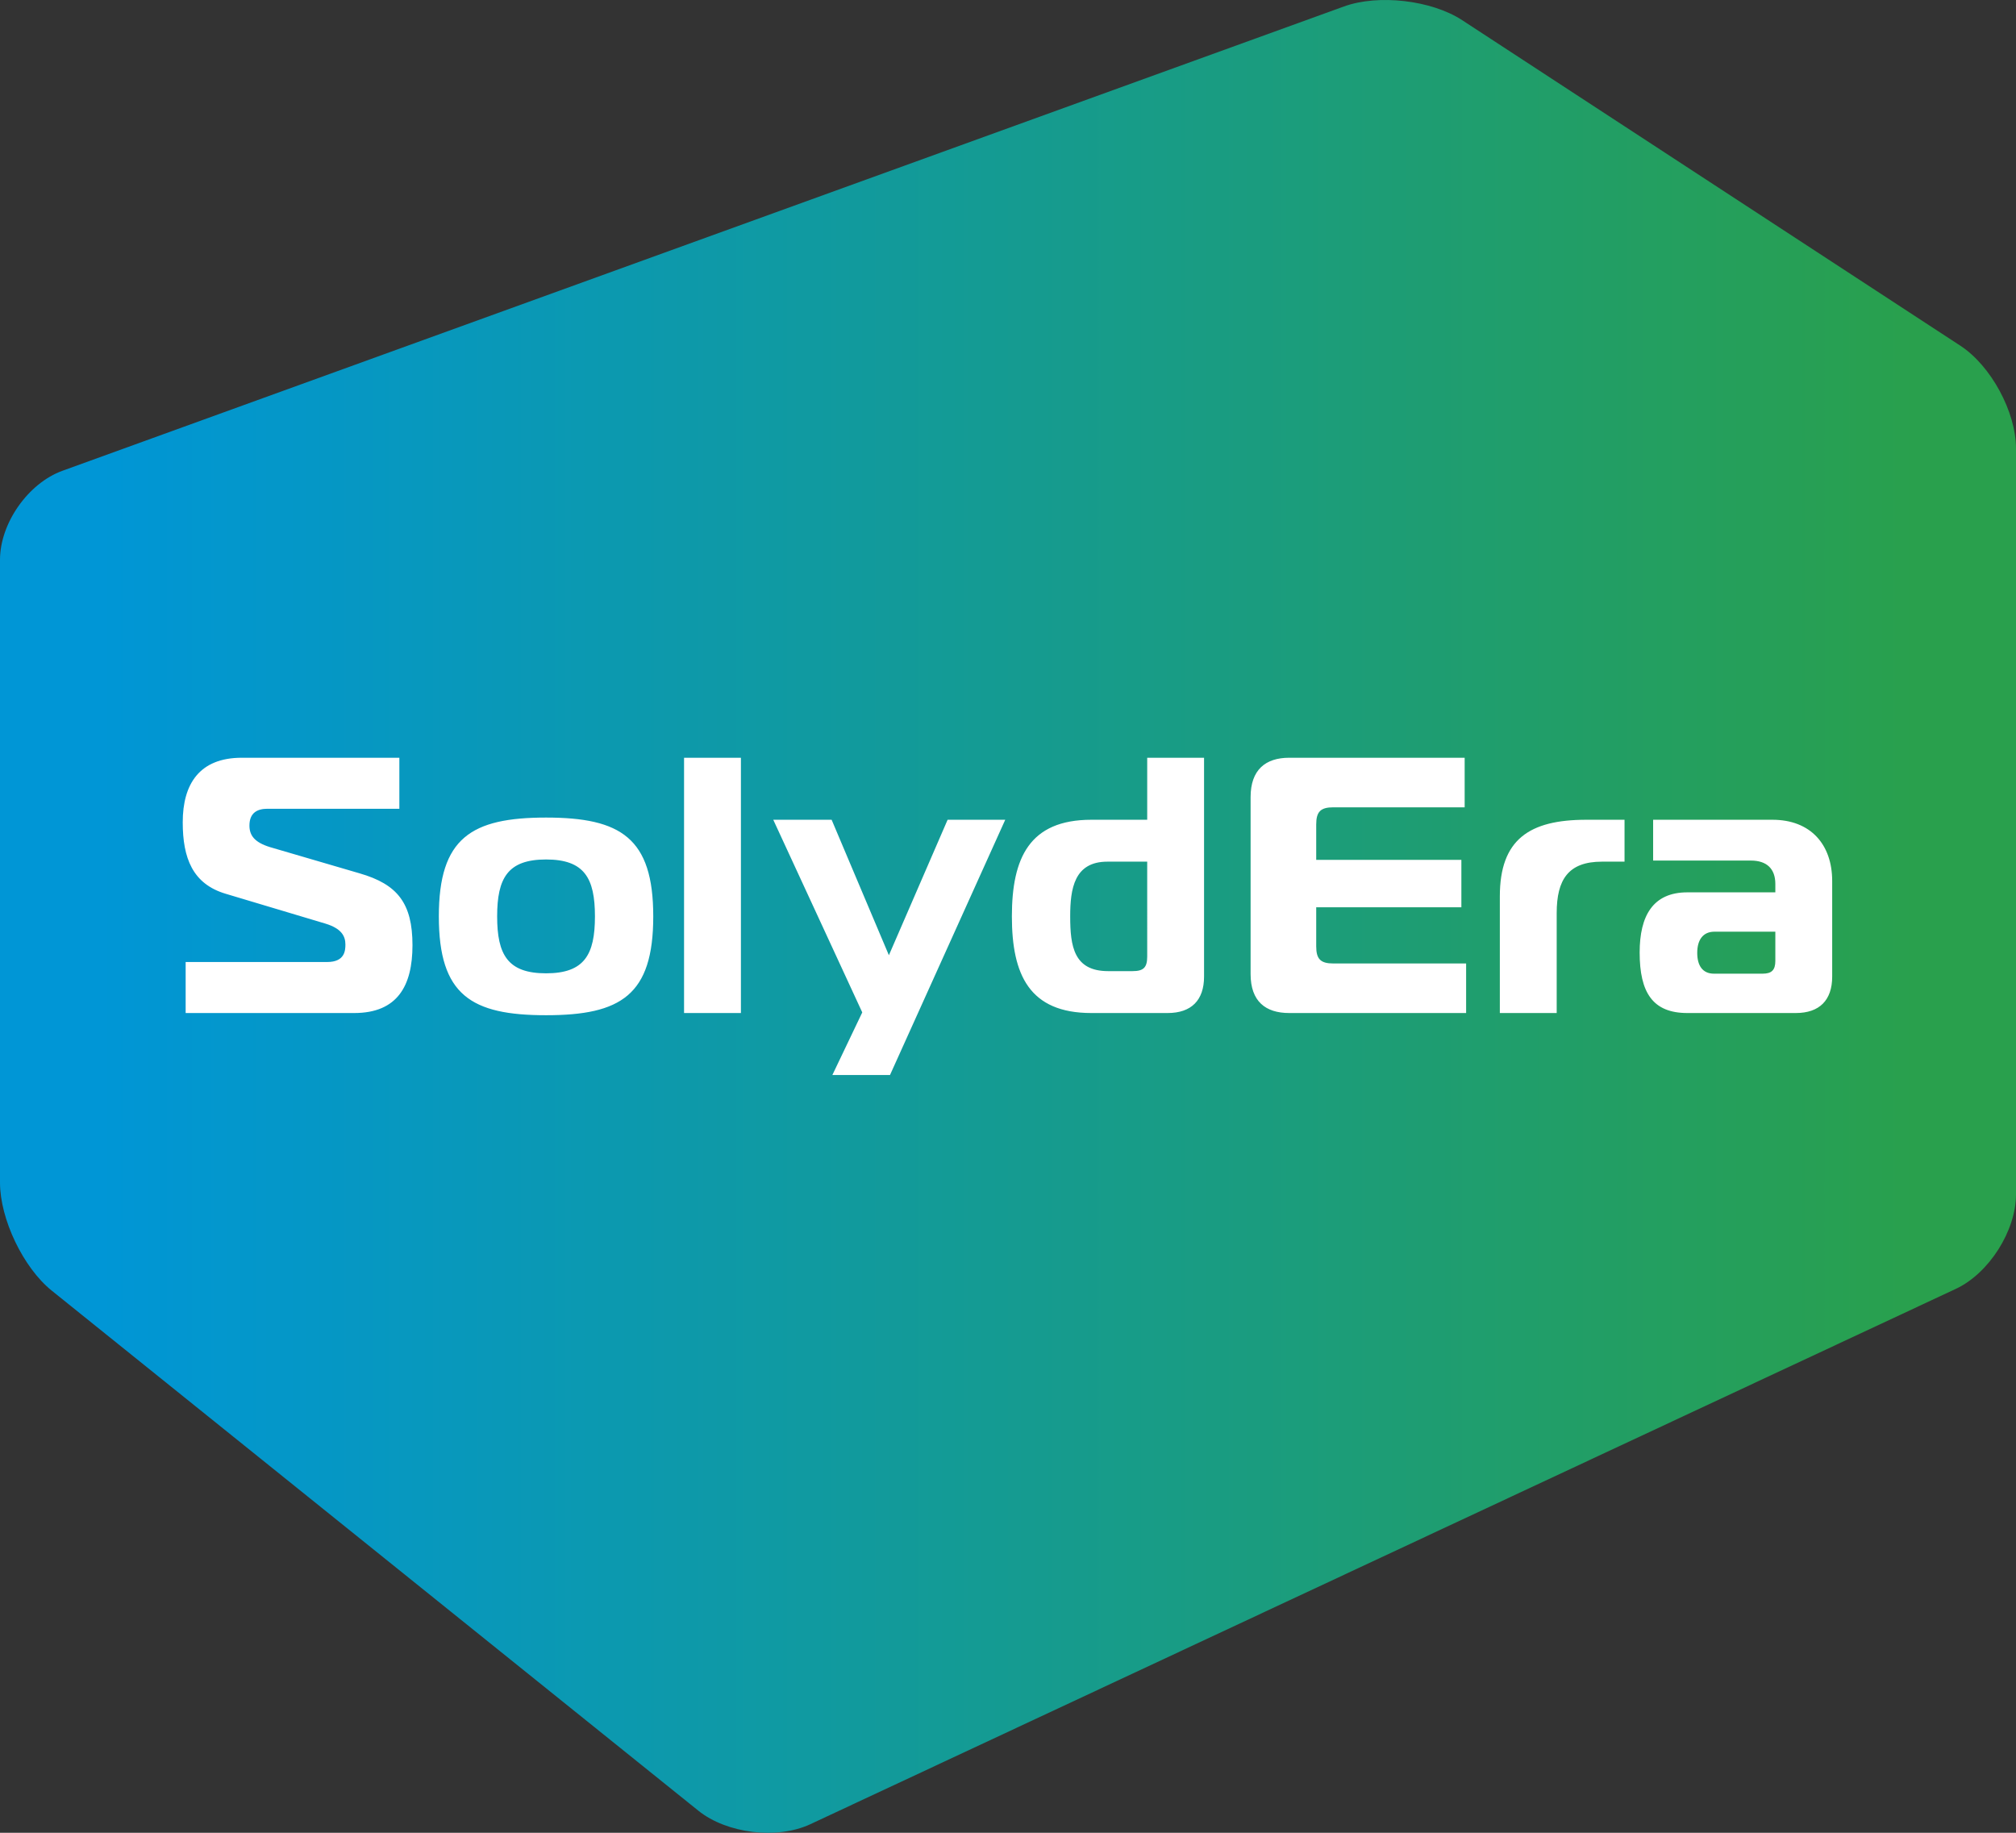 <?xml version="1.0" encoding="utf-8"?>
<!-- Generator: Adobe Illustrator 26.0.1, SVG Export Plug-In . SVG Version: 6.00 Build 0)  -->
<svg version="1.1" id="Ebene_1" xmlns="http://www.w3.org/2000/svg" xmlns:xlink="http://www.w3.org/1999/xlink" x="0px" y="0px"
	 viewBox="0 0 311.811 283.465" style="enable-background:new 0 0 311.811 283.465;" xml:space="preserve">
<rect x="0" y="0" width="311.811" height="283.465" fill="#333333" stroke="none"/>
<g>
	<linearGradient id="SVGID_1_" gradientUnits="userSpaceOnUse" x1="0" y1="141.732" x2="311.811" y2="141.732">
		<stop  offset="0.05" style="stop-color:#0096D6"/>
		<stop  offset="0.95" style="stop-color:#29A04D"/>
	</linearGradient>
	<path style="fill:url(#SVGID_1_);" d="M0,86.582c0-5.648,4.348-11.847,9.662-13.772L207.881,0.995
		c5.313-1.925,13.532-0.971,18.263,2.121l77.066,50.357c4.731,3.092,8.601,10.243,8.601,15.893V184.72
		c0,5.65-4.188,12.231-9.309,14.623l-177.171,82.796c-5.121,2.395-12.913,1.454-17.317-2.089L8.007,199.619
		C3.603,196.077,0,188.555,0,182.907V86.582z"/>
</g>
<g>
	<path style="fill:#FFFFFF;" d="M274.588,144.099v4.518c0,1.412-0.565,1.976-1.976,1.976h-7.507c-1.807,0-2.597-1.299-2.597-3.219
		c0-2.089,0.96-3.275,2.653-3.275H274.588z M255.687,126.787v6.311h15.119c2.427,0,3.782,1.243,3.782,3.616v1.299h-13.602
		c-5.355,0-7.384,3.663-7.384,9.305c0,6.205,2.029,9.361,7.384,9.361h16.758c3.664,0,5.637-1.972,5.637-5.635v-14.782
		c0-5.643-3.326-9.475-9.245-9.475H255.687z M231.977,156.679h8.794v-15.457c0-5.19,1.805-7.955,6.995-7.955h3.498v-6.48h-5.924
		c-8.797,0-13.363,3.043-13.363,11.84V156.679z M226.536,117.196h-27.132c-3.665,0-5.976,1.86-5.976,6.087v27.365
		c0,4.227,2.311,6.031,5.976,6.031h27.358v-7.665h-20.535c-1.974,0-2.651-0.678-2.651-2.654v-6.041h22.452v-7.327h-22.452v-5.477
		c0-1.976,0.677-2.653,2.651-2.653h20.309V117.196z M177.436,147.941c0,1.693-0.565,2.257-2.258,2.257h-3.782
		c-5.306,0-5.871-3.837-5.871-8.465c0-4.289,0.621-8.466,5.758-8.466h6.153V147.941z M180.592,156.679
		c3.664,0,5.637-1.972,5.637-5.635v-33.848h-8.793v9.591h-8.637c-9.587,0-12.293,5.917-12.293,14.946
		c0,9.029,2.706,14.946,12.293,14.946H180.592z M155.479,126.787h-8.914l-9.082,20.952l-8.857-20.952h-9.027l13.765,29.795
		l-4.626,9.687h8.914L155.479,126.787z M105.802,156.679h8.794v-39.483h-8.794V156.679z M76.893,141.733
		c0-5.926,1.637-8.804,7.563-8.804c5.926,0,7.563,2.878,7.563,8.804c0,5.926-1.637,8.804-7.563,8.804
		C78.53,150.537,76.893,147.659,76.893,141.733 M84.456,126.448c-11.565,0-16.582,3.156-16.582,15.285
		c0,12.185,5.017,15.284,16.582,15.284s16.582-3.099,16.582-15.284C101.038,129.604,96.021,126.448,84.456,126.448 M28.714,156.679
		h26.063c6.708,0,9.02-4.227,9.02-10.487c0-6.489-2.312-9.424-8.175-11.117l-13.882-4.063c-2.37-0.733-3.16-1.805-3.16-3.329
		c0-2.032,1.298-2.596,2.765-2.596h20.422v-7.891H37.396c-6.54,0-9.133,4.059-9.133,9.979c0,5.53,1.522,9.537,6.652,11.061
		l15.461,4.627c2.37,0.733,3.048,1.862,3.048,3.216c0,0.96-0.113,2.709-2.822,2.709H28.714V156.679z"/>
</g>
</svg>
